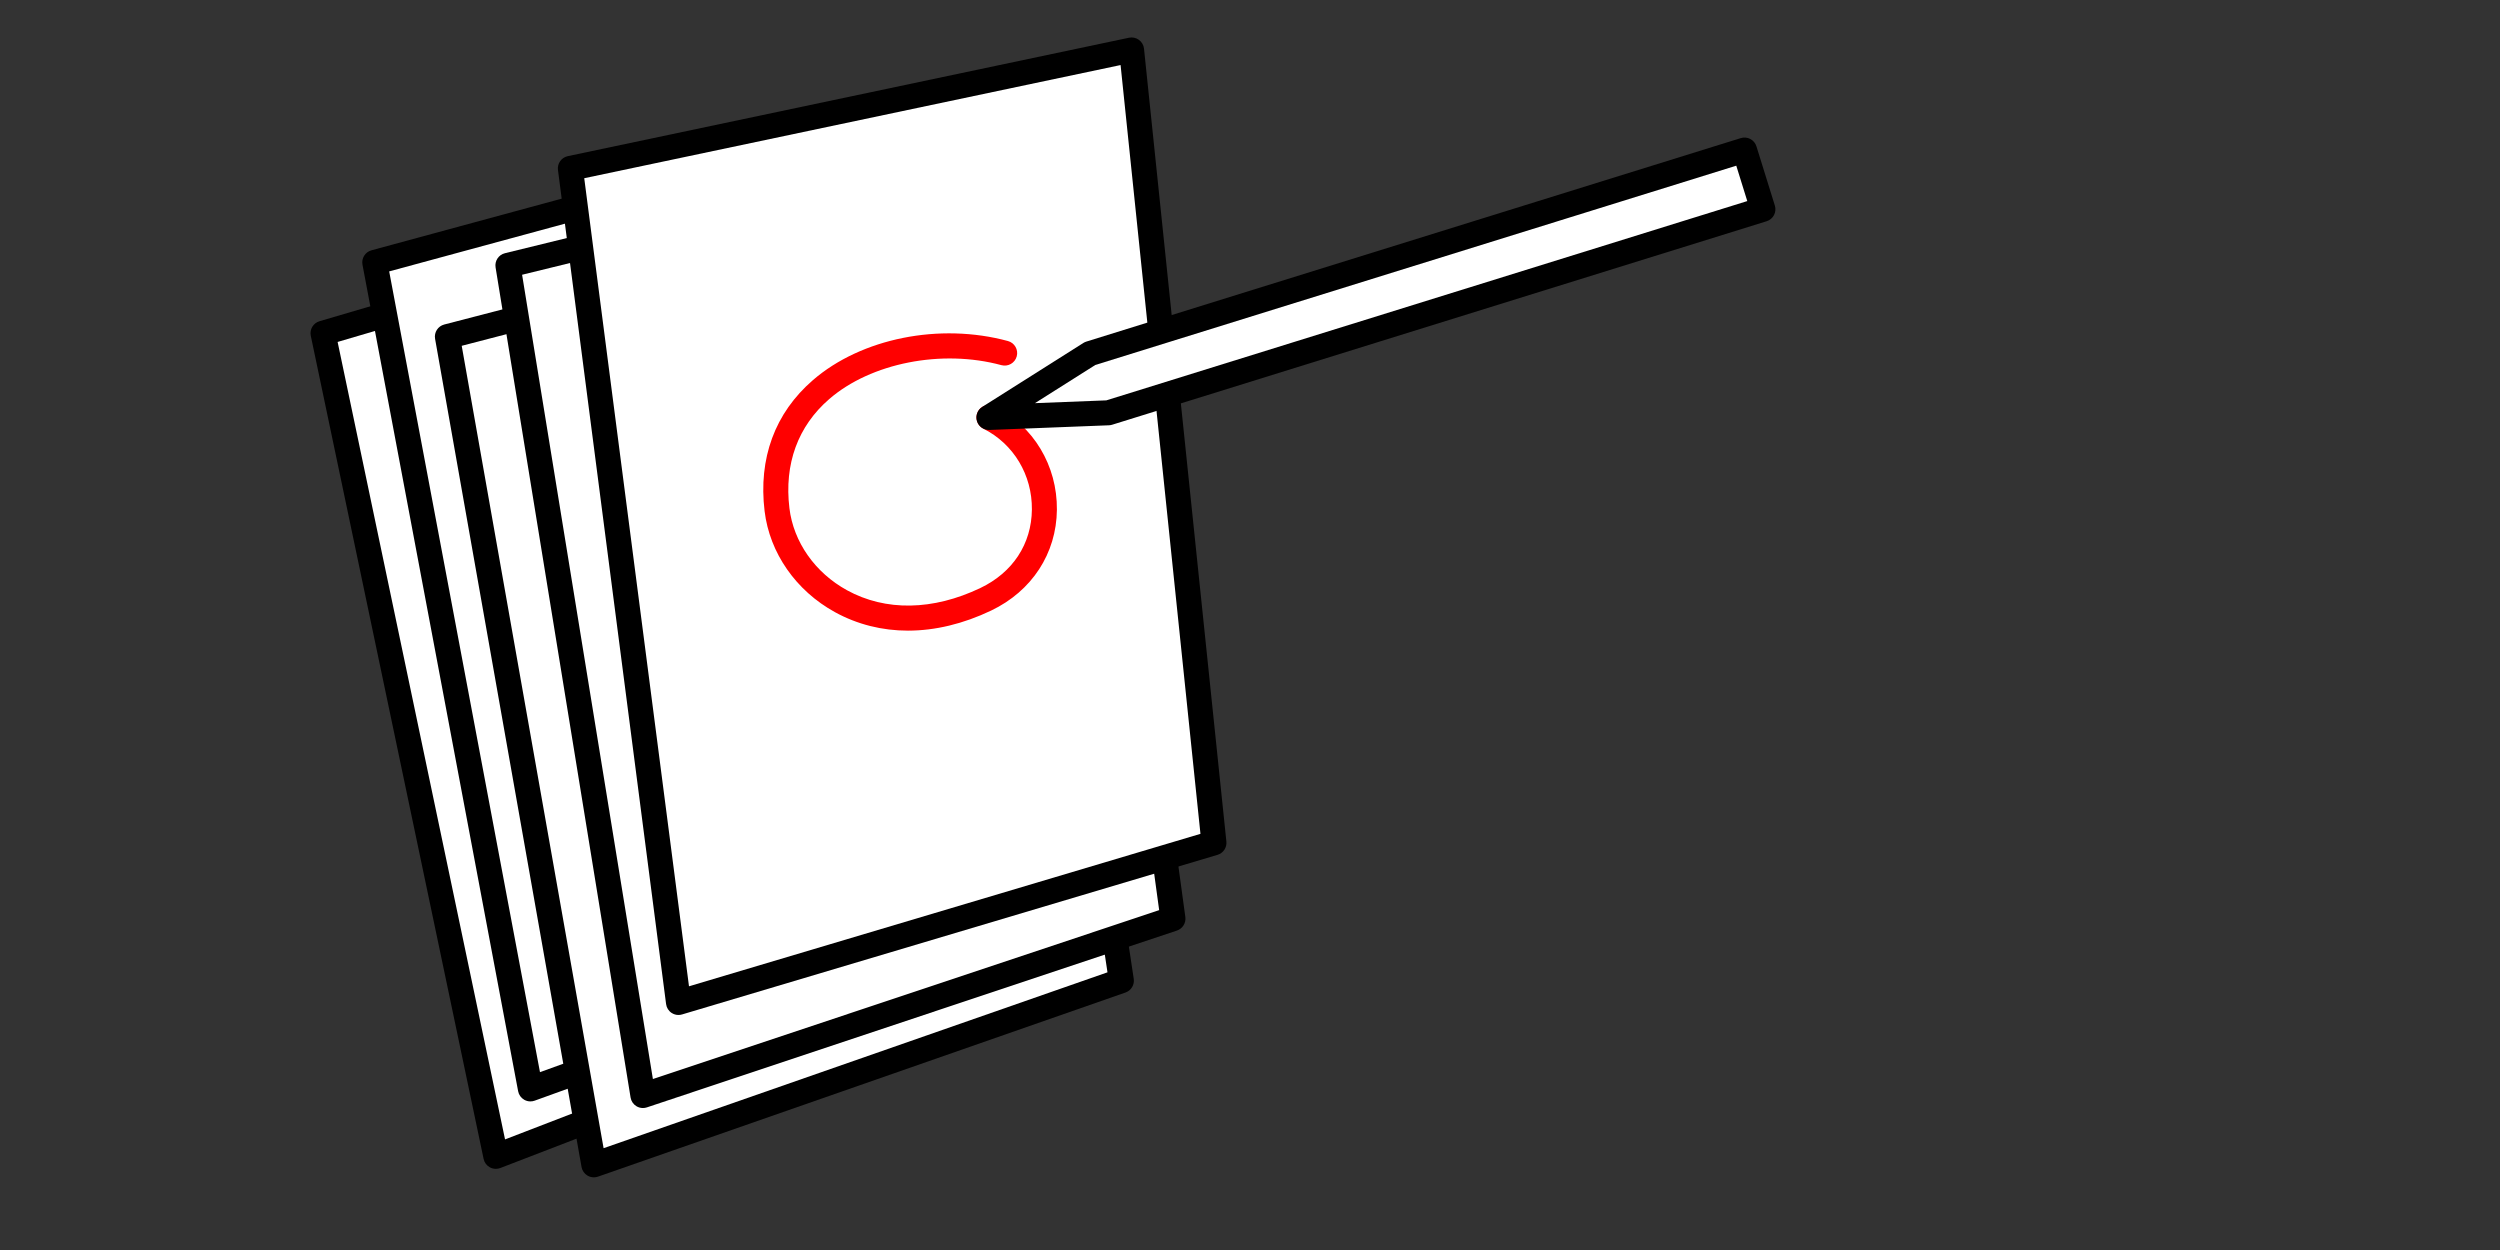 <?xml version="1.0" encoding="UTF-8"?>
<svg id="Layer_1" data-name="Layer 1" xmlns="http://www.w3.org/2000/svg" width="800" height="400" viewBox="0 0 800 400">
  <rect x="0" y="0" width="800" height="400" fill="#333333" stroke="none"/>
  <defs>
    <style>
      .cls-1 {
        fill: #fff;
      }

      .cls-2 {
        fill: red;
      }
    </style>
  </defs>
  <g>
    <polygon class="cls-1" points="103.364 106.629 279.451 54.849 325.513 305.752 158.667 370.03 103.364 106.629"/>
    <path d="M158.667,374.03c-.66,0-1.317-.163-1.911-.486-1.03-.56-1.763-1.544-2.003-2.691L99.45,107.451c-.429-2.042.784-4.071,2.786-4.659l176.087-51.78c1.087-.319,2.259-.163,3.225.431.965.594,1.633,1.57,1.838,2.685l46.062,250.902c.348,1.893-.701,3.764-2.496,4.455l-166.847,64.278c-.464.179-.952.268-1.438.268ZM108.038,109.424l53.577,255.184,159.365-61.396-44.661-243.272-168.281,49.484Z"/>
  </g>
  <g>
    <polygon class="cls-1" points="119.925 83.956 297.053 35.853 337.881 287.66 169.732 348.451 119.925 83.956"/>
    <path d="M169.731,352.451c-.688,0-1.373-.178-1.983-.526-1.019-.582-1.73-1.581-1.948-2.733L115.994,84.696c-.386-2.051.869-4.054,2.883-4.601l177.127-48.103c1.093-.296,2.262-.117,3.215.498.953.614,1.601,1.603,1.782,2.722l40.828,251.807c.308,1.899-.779,3.748-2.588,4.402l-168.149,60.791c-.441.159-.901.238-1.36.238ZM124.54,86.847l48.252,256.244,160.608-58.064-39.586-244.149-169.275,45.97Z"/>
  </g>
  <g>
    <polygon class="cls-1" points="143.164 107.716 320.815 61.583 358.845 313.828 190.031 372.748 143.164 107.716"/>
    <path d="M190.031,376.748c-.703,0-1.402-.186-2.022-.549-1.012-.593-1.713-1.6-1.917-2.755l-46.867-265.032c-.363-2.055.914-4.043,2.934-4.568l177.65-46.133c1.098-.285,2.264-.092,3.209.534.946.625,1.582,1.621,1.751,2.742l38.03,252.245c.287,1.902-.821,3.739-2.637,4.373l-168.813,58.92c-.429.149-.875.224-1.318.224ZM147.747,110.659l45.404,256.763,161.244-56.277-36.874-244.574-169.774,44.088Z"/>
  </g>
  <g>
    <polygon class="cls-1" points="162.531 84.915 340.802 41.24 375.344 293.987 205.732 350.569 162.531 84.915"/>
    <path d="M205.732,354.569c-.722,0-1.438-.195-2.069-.577-1.004-.606-1.69-1.623-1.879-2.781l-43.201-265.654c-.335-2.06.97-4.031,2.997-4.527l178.271-43.675c1.099-.268,2.264-.059,3.202.578.937.637,1.56,1.643,1.713,2.766l34.542,252.746c.26,1.906-.873,3.728-2.698,4.336l-169.611,56.584c-.413.137-.84.205-1.266.205ZM167.073,87.921l41.853,257.366,162.006-54.046-33.492-245.059-170.367,41.739Z"/>
  </g>
  <g>
    <polygon class="cls-1" points="182.516 53.882 362.104 15.987 388.465 269.717 217.115 320.792 182.516 53.882"/>
    <path d="M217.115,324.792c-.766,0-1.523-.22-2.179-.646-.983-.639-1.637-1.677-1.788-2.84L178.549,54.396c-.268-2.069,1.099-3.997,3.141-4.428L361.278,12.073c1.107-.236,2.265.013,3.181.681s1.506,1.692,1.623,2.819l26.361,253.73c.199,1.913-.992,3.697-2.836,4.246l-171.35,51.075c-.375.112-.76.167-1.143.167ZM186.958,57.033l33.52,258.583,163.667-48.785-25.56-246.014-171.627,36.215Z"/>
  </g>
  <path class="cls-2" d="M290.565,201.806c-8.275,0-16.195-1.971-23.379-5.918-12.479-6.856-20.896-18.933-22.512-32.305-2.046-16.925,3.3-31.429,15.46-41.945,15.502-13.407,40.58-18.434,62.409-12.509,2.132.579,3.391,2.776,2.812,4.908-.579,2.131-2.773,3.392-4.908,2.812-19.067-5.176-41.717-.718-55.081,10.839-10.053,8.694-14.463,20.774-12.751,34.934,1.308,10.821,8.194,20.635,18.421,26.253,12.356,6.788,27.518,6.533,42.691-.718,10.358-4.951,16.364-14.095,16.477-25.089.115-11.092-5.844-21.019-15.551-25.907-1.973-.994-2.768-3.398-1.774-5.372.994-1.973,3.399-2.766,5.372-1.774,12.454,6.271,20.1,18.967,19.954,33.135-.144,13.955-8.005,26.001-21.028,32.225-8.965,4.285-17.982,6.429-26.613,6.43Z"/>
  <g>
    <polygon class="cls-1" points="564.135 66.977 354.703 132.095 316.454 133.589 348.807 113.13 558.239 48.013 564.135 66.977"/>
    <path d="M316.452,137.589c-1.745,0-3.296-1.135-3.818-2.812-.537-1.728.153-3.601,1.682-4.568l32.353-20.458c.296-.187.616-.335.95-.439l209.432-65.118c1.011-.314,2.11-.215,3.049.279.938.494,1.644,1.34,1.958,2.353l5.896,18.964c.656,2.109-.522,4.351-2.632,5.007l-209.432,65.118c-.334.104-.681.164-1.031.177l-38.25,1.494c-.053.002-.105.003-.158.003ZM350.499,116.793l-19.321,12.217,22.842-.893,205.108-63.773-3.521-11.325-205.108,63.773Z"/>
  </g>
</svg>